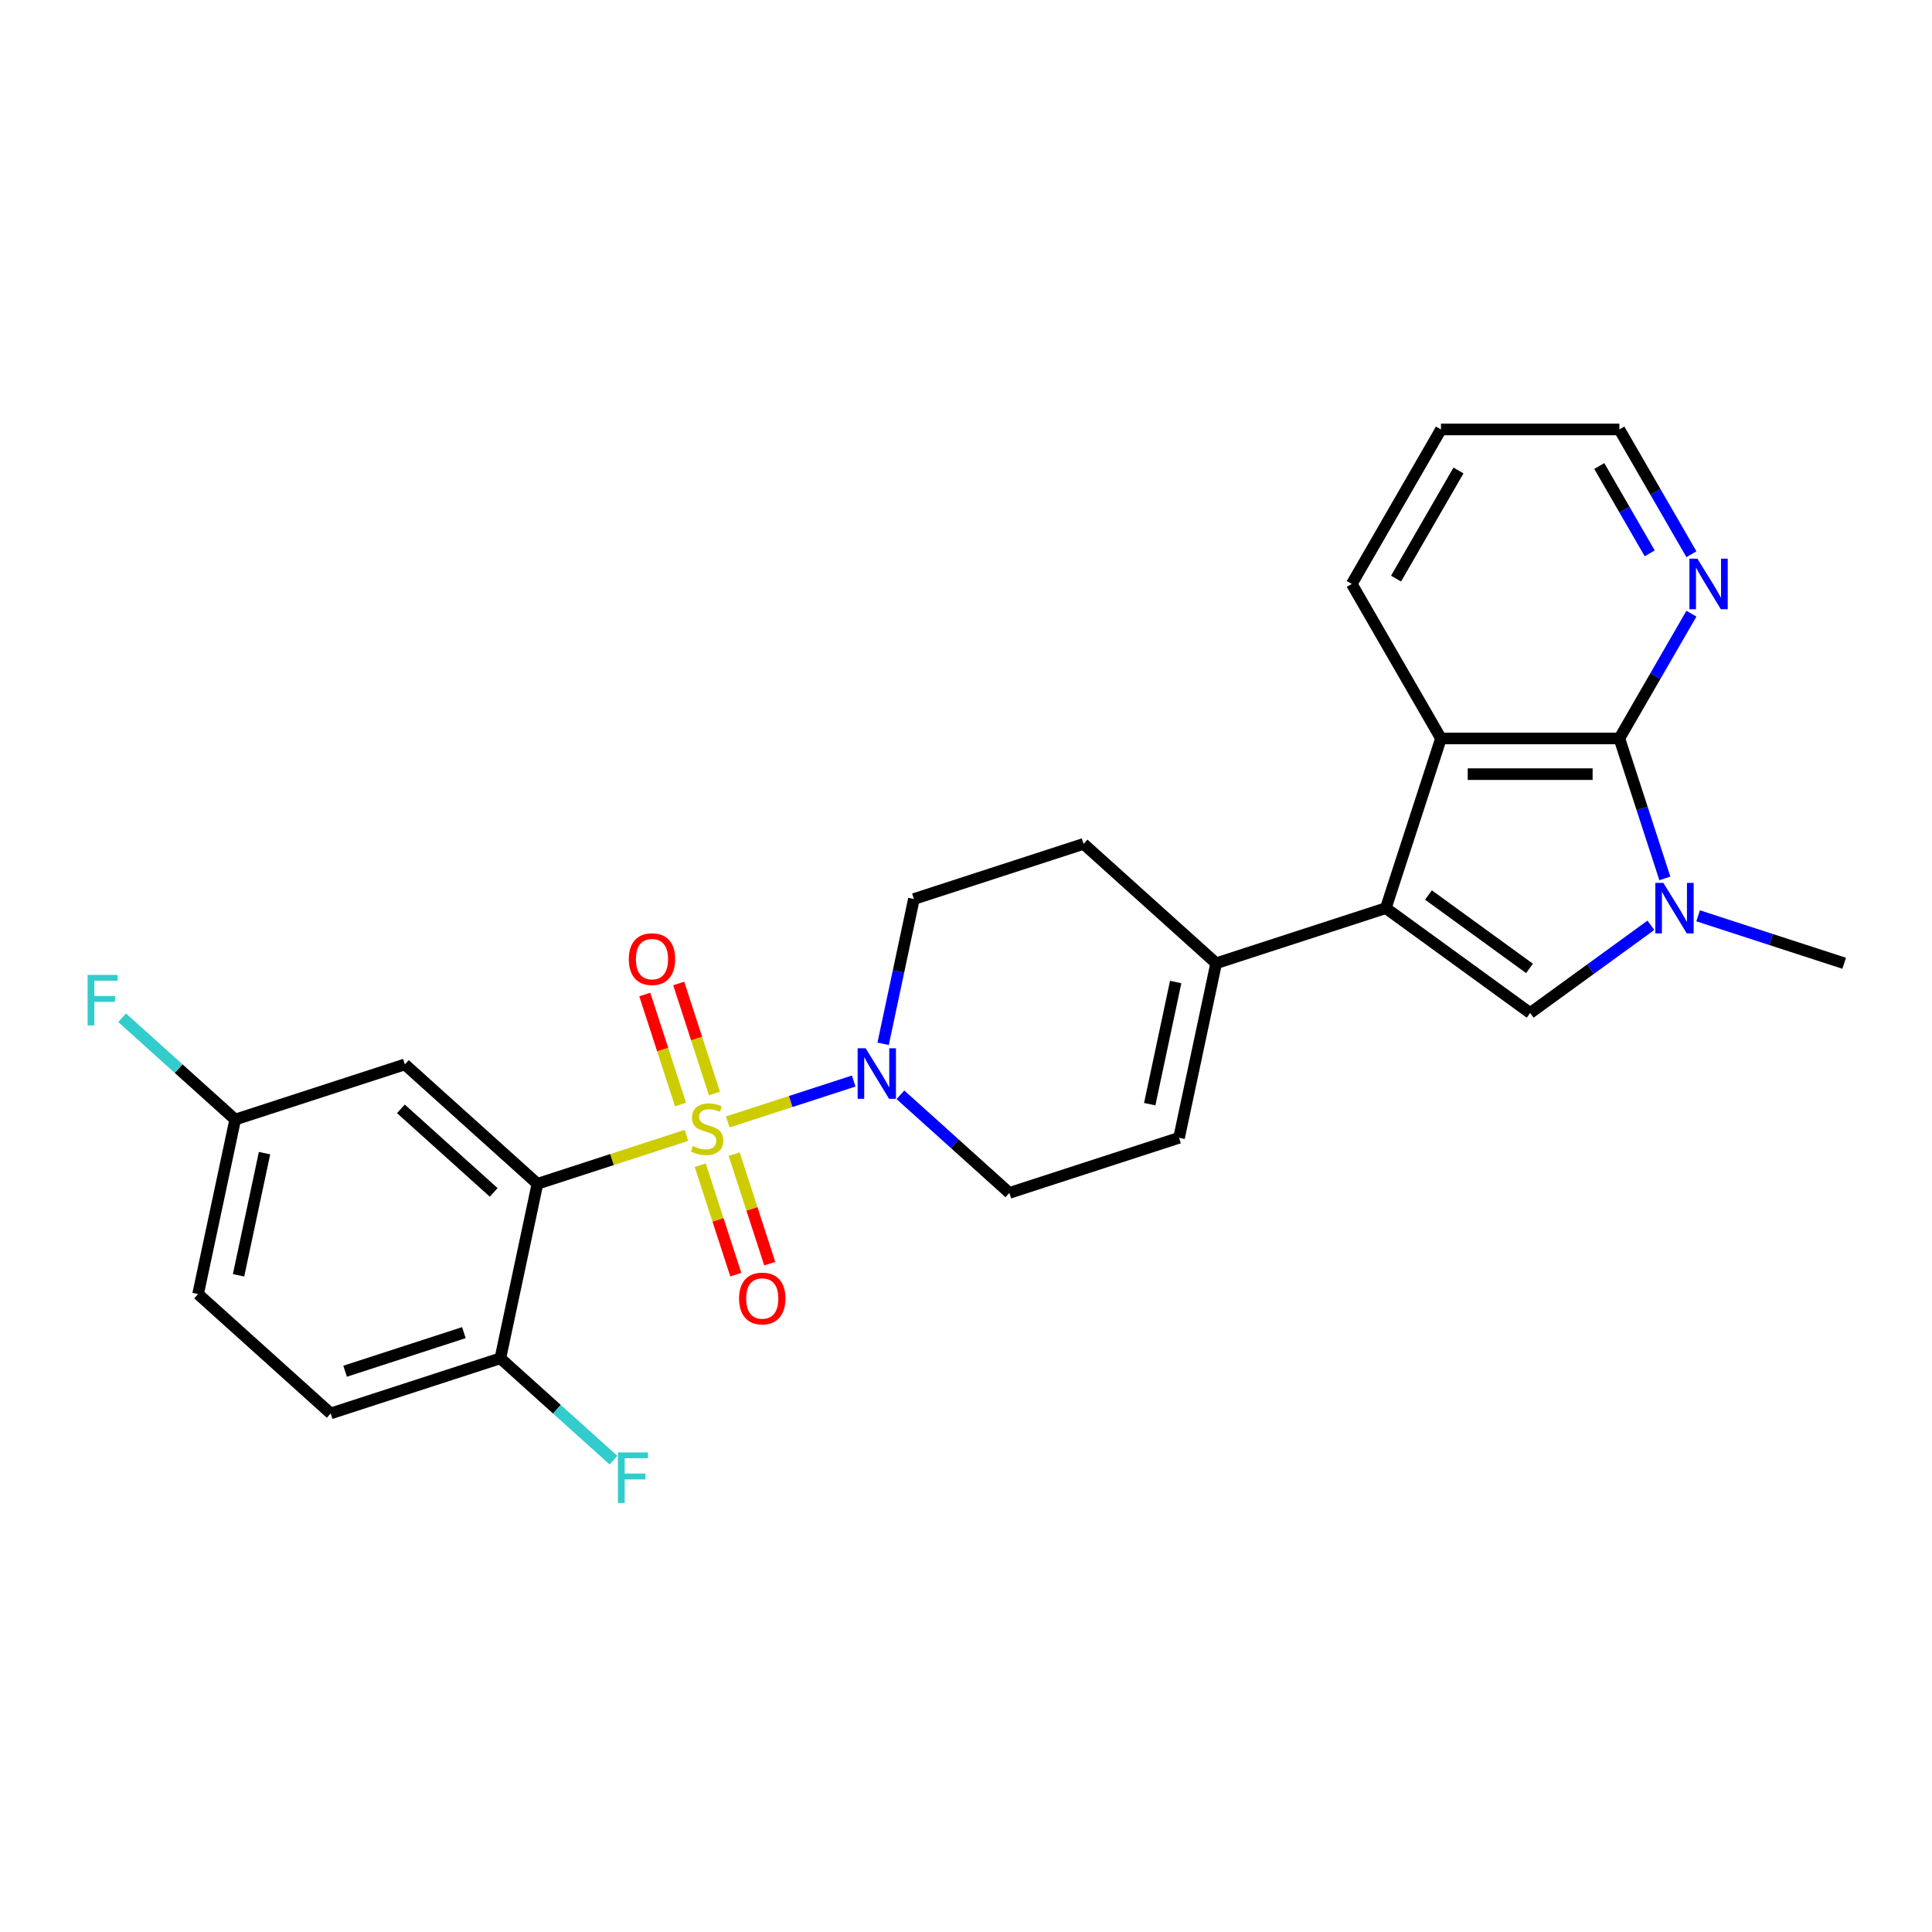 <?xml version='1.0' encoding='iso-8859-1'?>
<svg version='1.1' baseProfile='full'
              xmlns='http://www.w3.org/2000/svg'
                      xmlns:rdkit='http://www.rdkit.org/xml'
                      xmlns:xlink='http://www.w3.org/1999/xlink'
                  xml:space='preserve'
width='1000px' height='1000px' viewBox='0 0 1000 1000'>
<!-- END OF HEADER -->
<rect style='opacity:1.0;fill:#FFFFFF;stroke:none' width='1000' height='1000' x='0' y='0'> </rect>
<path class='bond-0' d='M 355.314,587.669 L 316.749,600.199' style='fill:none;fill-rule:evenodd;stroke:#CCCC00;stroke-width:6px;stroke-linecap:butt;stroke-linejoin:miter;stroke-opacity:1' />
<path class='bond-0' d='M 316.749,600.199 L 278.183,612.73' style='fill:none;fill-rule:evenodd;stroke:#000000;stroke-width:6px;stroke-linecap:butt;stroke-linejoin:miter;stroke-opacity:1' />
<path class='bond-5' d='M 376.701,580.72 L 409.294,570.13' style='fill:none;fill-rule:evenodd;stroke:#CCCC00;stroke-width:6px;stroke-linecap:butt;stroke-linejoin:miter;stroke-opacity:1' />
<path class='bond-5' d='M 409.294,570.13 L 441.887,559.54' style='fill:none;fill-rule:evenodd;stroke:#0000FF;stroke-width:6px;stroke-linecap:butt;stroke-linejoin:miter;stroke-opacity:1' />
<path class='bond-10' d='M 362.44,603.097 L 371.646,631.43' style='fill:none;fill-rule:evenodd;stroke:#CCCC00;stroke-width:6px;stroke-linecap:butt;stroke-linejoin:miter;stroke-opacity:1' />
<path class='bond-10' d='M 371.646,631.43 L 380.851,659.762' style='fill:none;fill-rule:evenodd;stroke:#FF0000;stroke-width:6px;stroke-linecap:butt;stroke-linejoin:miter;stroke-opacity:1' />
<path class='bond-10' d='M 380.005,597.39 L 389.21,625.722' style='fill:none;fill-rule:evenodd;stroke:#CCCC00;stroke-width:6px;stroke-linecap:butt;stroke-linejoin:miter;stroke-opacity:1' />
<path class='bond-10' d='M 389.21,625.722 L 398.416,654.055' style='fill:none;fill-rule:evenodd;stroke:#FF0000;stroke-width:6px;stroke-linecap:butt;stroke-linejoin:miter;stroke-opacity:1' />
<path class='bond-11' d='M 369.803,565.993 L 360.552,537.522' style='fill:none;fill-rule:evenodd;stroke:#CCCC00;stroke-width:6px;stroke-linecap:butt;stroke-linejoin:miter;stroke-opacity:1' />
<path class='bond-11' d='M 360.552,537.522 L 351.302,509.051' style='fill:none;fill-rule:evenodd;stroke:#FF0000;stroke-width:6px;stroke-linecap:butt;stroke-linejoin:miter;stroke-opacity:1' />
<path class='bond-11' d='M 352.238,571.7 L 342.988,543.229' style='fill:none;fill-rule:evenodd;stroke:#CCCC00;stroke-width:6px;stroke-linecap:butt;stroke-linejoin:miter;stroke-opacity:1' />
<path class='bond-11' d='M 342.988,543.229 L 333.737,514.759' style='fill:none;fill-rule:evenodd;stroke:#FF0000;stroke-width:6px;stroke-linecap:butt;stroke-linejoin:miter;stroke-opacity:1' />
<path class='bond-8' d='M 278.183,612.73 L 209.558,550.94' style='fill:none;fill-rule:evenodd;stroke:#000000;stroke-width:6px;stroke-linecap:butt;stroke-linejoin:miter;stroke-opacity:1' />
<path class='bond-8' d='M 255.531,617.187 L 207.494,573.933' style='fill:none;fill-rule:evenodd;stroke:#000000;stroke-width:6px;stroke-linecap:butt;stroke-linejoin:miter;stroke-opacity:1' />
<path class='bond-12' d='M 278.183,612.73 L 258.984,703.056' style='fill:none;fill-rule:evenodd;stroke:#000000;stroke-width:6px;stroke-linecap:butt;stroke-linejoin:miter;stroke-opacity:1' />
<path class='bond-1' d='M 717.305,470.051 L 629.481,498.587' style='fill:none;fill-rule:evenodd;stroke:#000000;stroke-width:6px;stroke-linecap:butt;stroke-linejoin:miter;stroke-opacity:1' />
<path class='bond-3' d='M 717.305,470.051 L 792.013,524.329' style='fill:none;fill-rule:evenodd;stroke:#000000;stroke-width:6px;stroke-linecap:butt;stroke-linejoin:miter;stroke-opacity:1' />
<path class='bond-3' d='M 739.367,463.251 L 791.663,501.246' style='fill:none;fill-rule:evenodd;stroke:#000000;stroke-width:6px;stroke-linecap:butt;stroke-linejoin:miter;stroke-opacity:1' />
<path class='bond-6' d='M 717.305,470.051 L 745.841,382.226' style='fill:none;fill-rule:evenodd;stroke:#000000;stroke-width:6px;stroke-linecap:butt;stroke-linejoin:miter;stroke-opacity:1' />
<path class='bond-2' d='M 854.495,478.934 L 823.254,501.631' style='fill:none;fill-rule:evenodd;stroke:#0000FF;stroke-width:6px;stroke-linecap:butt;stroke-linejoin:miter;stroke-opacity:1' />
<path class='bond-2' d='M 823.254,501.631 L 792.013,524.329' style='fill:none;fill-rule:evenodd;stroke:#000000;stroke-width:6px;stroke-linecap:butt;stroke-linejoin:miter;stroke-opacity:1' />
<path class='bond-20' d='M 878.947,474.023 L 916.746,486.305' style='fill:none;fill-rule:evenodd;stroke:#0000FF;stroke-width:6px;stroke-linecap:butt;stroke-linejoin:miter;stroke-opacity:1' />
<path class='bond-20' d='M 916.746,486.305 L 954.545,498.587' style='fill:none;fill-rule:evenodd;stroke:#000000;stroke-width:6px;stroke-linecap:butt;stroke-linejoin:miter;stroke-opacity:1' />
<path class='bond-28' d='M 861.722,454.666 L 849.954,418.446' style='fill:none;fill-rule:evenodd;stroke:#0000FF;stroke-width:6px;stroke-linecap:butt;stroke-linejoin:miter;stroke-opacity:1' />
<path class='bond-28' d='M 849.954,418.446 L 838.185,382.226' style='fill:none;fill-rule:evenodd;stroke:#000000;stroke-width:6px;stroke-linecap:butt;stroke-linejoin:miter;stroke-opacity:1' />
<path class='bond-4' d='M 838.185,382.226 L 745.841,382.226' style='fill:none;fill-rule:evenodd;stroke:#000000;stroke-width:6px;stroke-linecap:butt;stroke-linejoin:miter;stroke-opacity:1' />
<path class='bond-4' d='M 824.334,400.695 L 759.693,400.695' style='fill:none;fill-rule:evenodd;stroke:#000000;stroke-width:6px;stroke-linecap:butt;stroke-linejoin:miter;stroke-opacity:1' />
<path class='bond-13' d='M 838.185,382.226 L 856.83,349.932' style='fill:none;fill-rule:evenodd;stroke:#000000;stroke-width:6px;stroke-linecap:butt;stroke-linejoin:miter;stroke-opacity:1' />
<path class='bond-13' d='M 856.83,349.932 L 875.475,317.638' style='fill:none;fill-rule:evenodd;stroke:#0000FF;stroke-width:6px;stroke-linecap:butt;stroke-linejoin:miter;stroke-opacity:1' />
<path class='bond-14' d='M 466.058,566.667 L 494.258,592.058' style='fill:none;fill-rule:evenodd;stroke:#0000FF;stroke-width:6px;stroke-linecap:butt;stroke-linejoin:miter;stroke-opacity:1' />
<path class='bond-14' d='M 494.258,592.058 L 522.457,617.449' style='fill:none;fill-rule:evenodd;stroke:#000000;stroke-width:6px;stroke-linecap:butt;stroke-linejoin:miter;stroke-opacity:1' />
<path class='bond-15' d='M 457.102,540.274 L 465.067,502.803' style='fill:none;fill-rule:evenodd;stroke:#0000FF;stroke-width:6px;stroke-linecap:butt;stroke-linejoin:miter;stroke-opacity:1' />
<path class='bond-15' d='M 465.067,502.803 L 473.031,465.332' style='fill:none;fill-rule:evenodd;stroke:#000000;stroke-width:6px;stroke-linecap:butt;stroke-linejoin:miter;stroke-opacity:1' />
<path class='bond-23' d='M 745.841,382.226 L 699.669,302.254' style='fill:none;fill-rule:evenodd;stroke:#000000;stroke-width:6px;stroke-linecap:butt;stroke-linejoin:miter;stroke-opacity:1' />
<path class='bond-7' d='M 629.481,498.587 L 560.856,436.796' style='fill:none;fill-rule:evenodd;stroke:#000000;stroke-width:6px;stroke-linecap:butt;stroke-linejoin:miter;stroke-opacity:1' />
<path class='bond-26' d='M 629.481,498.587 L 610.281,588.913' style='fill:none;fill-rule:evenodd;stroke:#000000;stroke-width:6px;stroke-linecap:butt;stroke-linejoin:miter;stroke-opacity:1' />
<path class='bond-26' d='M 608.536,508.296 L 595.096,571.524' style='fill:none;fill-rule:evenodd;stroke:#000000;stroke-width:6px;stroke-linecap:butt;stroke-linejoin:miter;stroke-opacity:1' />
<path class='bond-18' d='M 209.558,550.94 L 121.734,579.476' style='fill:none;fill-rule:evenodd;stroke:#000000;stroke-width:6px;stroke-linecap:butt;stroke-linejoin:miter;stroke-opacity:1' />
<path class='bond-9' d='M 610.281,588.913 L 522.457,617.449' style='fill:none;fill-rule:evenodd;stroke:#000000;stroke-width:6px;stroke-linecap:butt;stroke-linejoin:miter;stroke-opacity:1' />
<path class='bond-17' d='M 258.984,703.056 L 171.159,731.592' style='fill:none;fill-rule:evenodd;stroke:#000000;stroke-width:6px;stroke-linecap:butt;stroke-linejoin:miter;stroke-opacity:1' />
<path class='bond-17' d='M 240.103,689.772 L 178.626,709.747' style='fill:none;fill-rule:evenodd;stroke:#000000;stroke-width:6px;stroke-linecap:butt;stroke-linejoin:miter;stroke-opacity:1' />
<path class='bond-19' d='M 258.984,703.056 L 288.254,729.412' style='fill:none;fill-rule:evenodd;stroke:#000000;stroke-width:6px;stroke-linecap:butt;stroke-linejoin:miter;stroke-opacity:1' />
<path class='bond-19' d='M 288.254,729.412 L 317.525,755.767' style='fill:none;fill-rule:evenodd;stroke:#33CCCC;stroke-width:6px;stroke-linecap:butt;stroke-linejoin:miter;stroke-opacity:1' />
<path class='bond-29' d='M 875.475,286.869 L 856.83,254.576' style='fill:none;fill-rule:evenodd;stroke:#0000FF;stroke-width:6px;stroke-linecap:butt;stroke-linejoin:miter;stroke-opacity:1' />
<path class='bond-29' d='M 856.83,254.576 L 838.185,222.282' style='fill:none;fill-rule:evenodd;stroke:#000000;stroke-width:6px;stroke-linecap:butt;stroke-linejoin:miter;stroke-opacity:1' />
<path class='bond-29' d='M 853.887,286.416 L 840.836,263.81' style='fill:none;fill-rule:evenodd;stroke:#0000FF;stroke-width:6px;stroke-linecap:butt;stroke-linejoin:miter;stroke-opacity:1' />
<path class='bond-29' d='M 840.836,263.81 L 827.784,241.204' style='fill:none;fill-rule:evenodd;stroke:#000000;stroke-width:6px;stroke-linecap:butt;stroke-linejoin:miter;stroke-opacity:1' />
<path class='bond-16' d='M 473.031,465.332 L 560.856,436.796' style='fill:none;fill-rule:evenodd;stroke:#000000;stroke-width:6px;stroke-linecap:butt;stroke-linejoin:miter;stroke-opacity:1' />
<path class='bond-21' d='M 171.159,731.592 L 102.534,669.802' style='fill:none;fill-rule:evenodd;stroke:#000000;stroke-width:6px;stroke-linecap:butt;stroke-linejoin:miter;stroke-opacity:1' />
<path class='bond-22' d='M 121.734,579.476 L 92.463,553.12' style='fill:none;fill-rule:evenodd;stroke:#000000;stroke-width:6px;stroke-linecap:butt;stroke-linejoin:miter;stroke-opacity:1' />
<path class='bond-22' d='M 92.463,553.12 L 63.193,526.765' style='fill:none;fill-rule:evenodd;stroke:#33CCCC;stroke-width:6px;stroke-linecap:butt;stroke-linejoin:miter;stroke-opacity:1' />
<path class='bond-27' d='M 121.734,579.476 L 102.534,669.802' style='fill:none;fill-rule:evenodd;stroke:#000000;stroke-width:6px;stroke-linecap:butt;stroke-linejoin:miter;stroke-opacity:1' />
<path class='bond-27' d='M 136.919,596.865 L 123.479,660.093' style='fill:none;fill-rule:evenodd;stroke:#000000;stroke-width:6px;stroke-linecap:butt;stroke-linejoin:miter;stroke-opacity:1' />
<path class='bond-25' d='M 699.669,302.254 L 745.841,222.282' style='fill:none;fill-rule:evenodd;stroke:#000000;stroke-width:6px;stroke-linecap:butt;stroke-linejoin:miter;stroke-opacity:1' />
<path class='bond-25' d='M 722.589,299.493 L 754.91,243.512' style='fill:none;fill-rule:evenodd;stroke:#000000;stroke-width:6px;stroke-linecap:butt;stroke-linejoin:miter;stroke-opacity:1' />
<path class='bond-24' d='M 838.185,222.282 L 745.841,222.282' style='fill:none;fill-rule:evenodd;stroke:#000000;stroke-width:6px;stroke-linecap:butt;stroke-linejoin:miter;stroke-opacity:1' />
<path  class='atom-0' d='M 358.62 593.17
Q 358.915 593.281, 360.134 593.798
Q 361.353 594.315, 362.683 594.648
Q 364.05 594.943, 365.38 594.943
Q 367.854 594.943, 369.295 593.761
Q 370.735 592.542, 370.735 590.437
Q 370.735 588.996, 369.997 588.11
Q 369.295 587.223, 368.187 586.743
Q 367.079 586.263, 365.232 585.709
Q 362.905 585.007, 361.501 584.342
Q 360.134 583.677, 359.137 582.274
Q 358.177 580.87, 358.177 578.506
Q 358.177 575.218, 360.393 573.187
Q 362.646 571.155, 367.079 571.155
Q 370.108 571.155, 373.543 572.596
L 372.693 575.44
Q 369.553 574.147, 367.189 574.147
Q 364.641 574.147, 363.237 575.218
Q 361.834 576.253, 361.87 578.063
Q 361.87 579.466, 362.572 580.316
Q 363.311 581.165, 364.345 581.646
Q 365.416 582.126, 367.189 582.68
Q 369.553 583.419, 370.957 584.157
Q 372.361 584.896, 373.358 586.411
Q 374.392 587.888, 374.392 590.437
Q 374.392 594.057, 371.954 596.014
Q 369.553 597.935, 365.527 597.935
Q 363.2 597.935, 361.427 597.418
Q 359.691 596.938, 357.623 596.088
L 358.62 593.17
' fill='#CCCC00'/>
<path  class='atom-3' d='M 860.94 456.975
L 869.51 470.826
Q 870.359 472.193, 871.726 474.668
Q 873.093 477.143, 873.167 477.29
L 873.167 456.975
L 876.639 456.975
L 876.639 483.127
L 873.056 483.127
L 863.858 467.982
Q 862.787 466.209, 861.642 464.178
Q 860.534 462.146, 860.202 461.518
L 860.202 483.127
L 856.803 483.127
L 856.803 456.975
L 860.94 456.975
' fill='#0000FF'/>
<path  class='atom-6' d='M 448.051 542.582
L 456.621 556.434
Q 457.47 557.801, 458.837 560.276
Q 460.204 562.75, 460.278 562.898
L 460.278 542.582
L 463.75 542.582
L 463.75 568.734
L 460.167 568.734
L 450.969 553.59
Q 449.898 551.817, 448.753 549.785
Q 447.645 547.754, 447.312 547.126
L 447.312 568.734
L 443.914 568.734
L 443.914 542.582
L 448.051 542.582
' fill='#0000FF'/>
<path  class='atom-11' d='M 382.539 672.093
Q 382.539 665.813, 385.641 662.304
Q 388.744 658.795, 394.543 658.795
Q 400.343 658.795, 403.445 662.304
Q 406.548 665.813, 406.548 672.093
Q 406.548 678.446, 403.408 682.066
Q 400.269 685.649, 394.543 685.649
Q 388.781 685.649, 385.641 682.066
Q 382.539 678.483, 382.539 672.093
M 394.543 682.694
Q 398.533 682.694, 400.675 680.034
Q 402.854 677.338, 402.854 672.093
Q 402.854 666.958, 400.675 664.373
Q 398.533 661.75, 394.543 661.75
Q 390.554 661.75, 388.375 664.336
Q 386.232 666.921, 386.232 672.093
Q 386.232 677.375, 388.375 680.034
Q 390.554 682.694, 394.543 682.694
' fill='#FF0000'/>
<path  class='atom-12' d='M 325.467 496.444
Q 325.467 490.164, 328.57 486.655
Q 331.672 483.146, 337.472 483.146
Q 343.271 483.146, 346.374 486.655
Q 349.476 490.164, 349.476 496.444
Q 349.476 502.797, 346.337 506.417
Q 343.197 510, 337.472 510
Q 331.709 510, 328.57 506.417
Q 325.467 502.834, 325.467 496.444
M 337.472 507.045
Q 341.461 507.045, 343.603 504.385
Q 345.783 501.689, 345.783 496.444
Q 345.783 491.309, 343.603 488.724
Q 341.461 486.101, 337.472 486.101
Q 333.482 486.101, 331.303 488.687
Q 329.161 491.272, 329.161 496.444
Q 329.161 501.726, 331.303 504.385
Q 333.482 507.045, 337.472 507.045
' fill='#FF0000'/>
<path  class='atom-14' d='M 878.576 289.178
L 887.146 303.03
Q 887.996 304.396, 889.362 306.871
Q 890.729 309.346, 890.803 309.494
L 890.803 289.178
L 894.275 289.178
L 894.275 315.33
L 890.692 315.33
L 881.495 300.185
Q 880.423 298.412, 879.278 296.381
Q 878.17 294.349, 877.838 293.721
L 877.838 315.33
L 874.439 315.33
L 874.439 289.178
L 878.576 289.178
' fill='#0000FF'/>
<path  class='atom-20' d='M 319.833 751.771
L 335.384 751.771
L 335.384 754.763
L 323.342 754.763
L 323.342 762.704
L 334.054 762.704
L 334.054 765.733
L 323.342 765.733
L 323.342 777.922
L 319.833 777.922
L 319.833 751.771
' fill='#33CCCC'/>
<path  class='atom-23' d='M 45.333 504.61
L 60.884 504.61
L 60.884 507.602
L 48.842 507.602
L 48.842 515.543
L 59.554 515.543
L 59.554 518.572
L 48.842 518.572
L 48.842 530.761
L 45.333 530.761
L 45.333 504.61
' fill='#33CCCC'/>
</svg>
